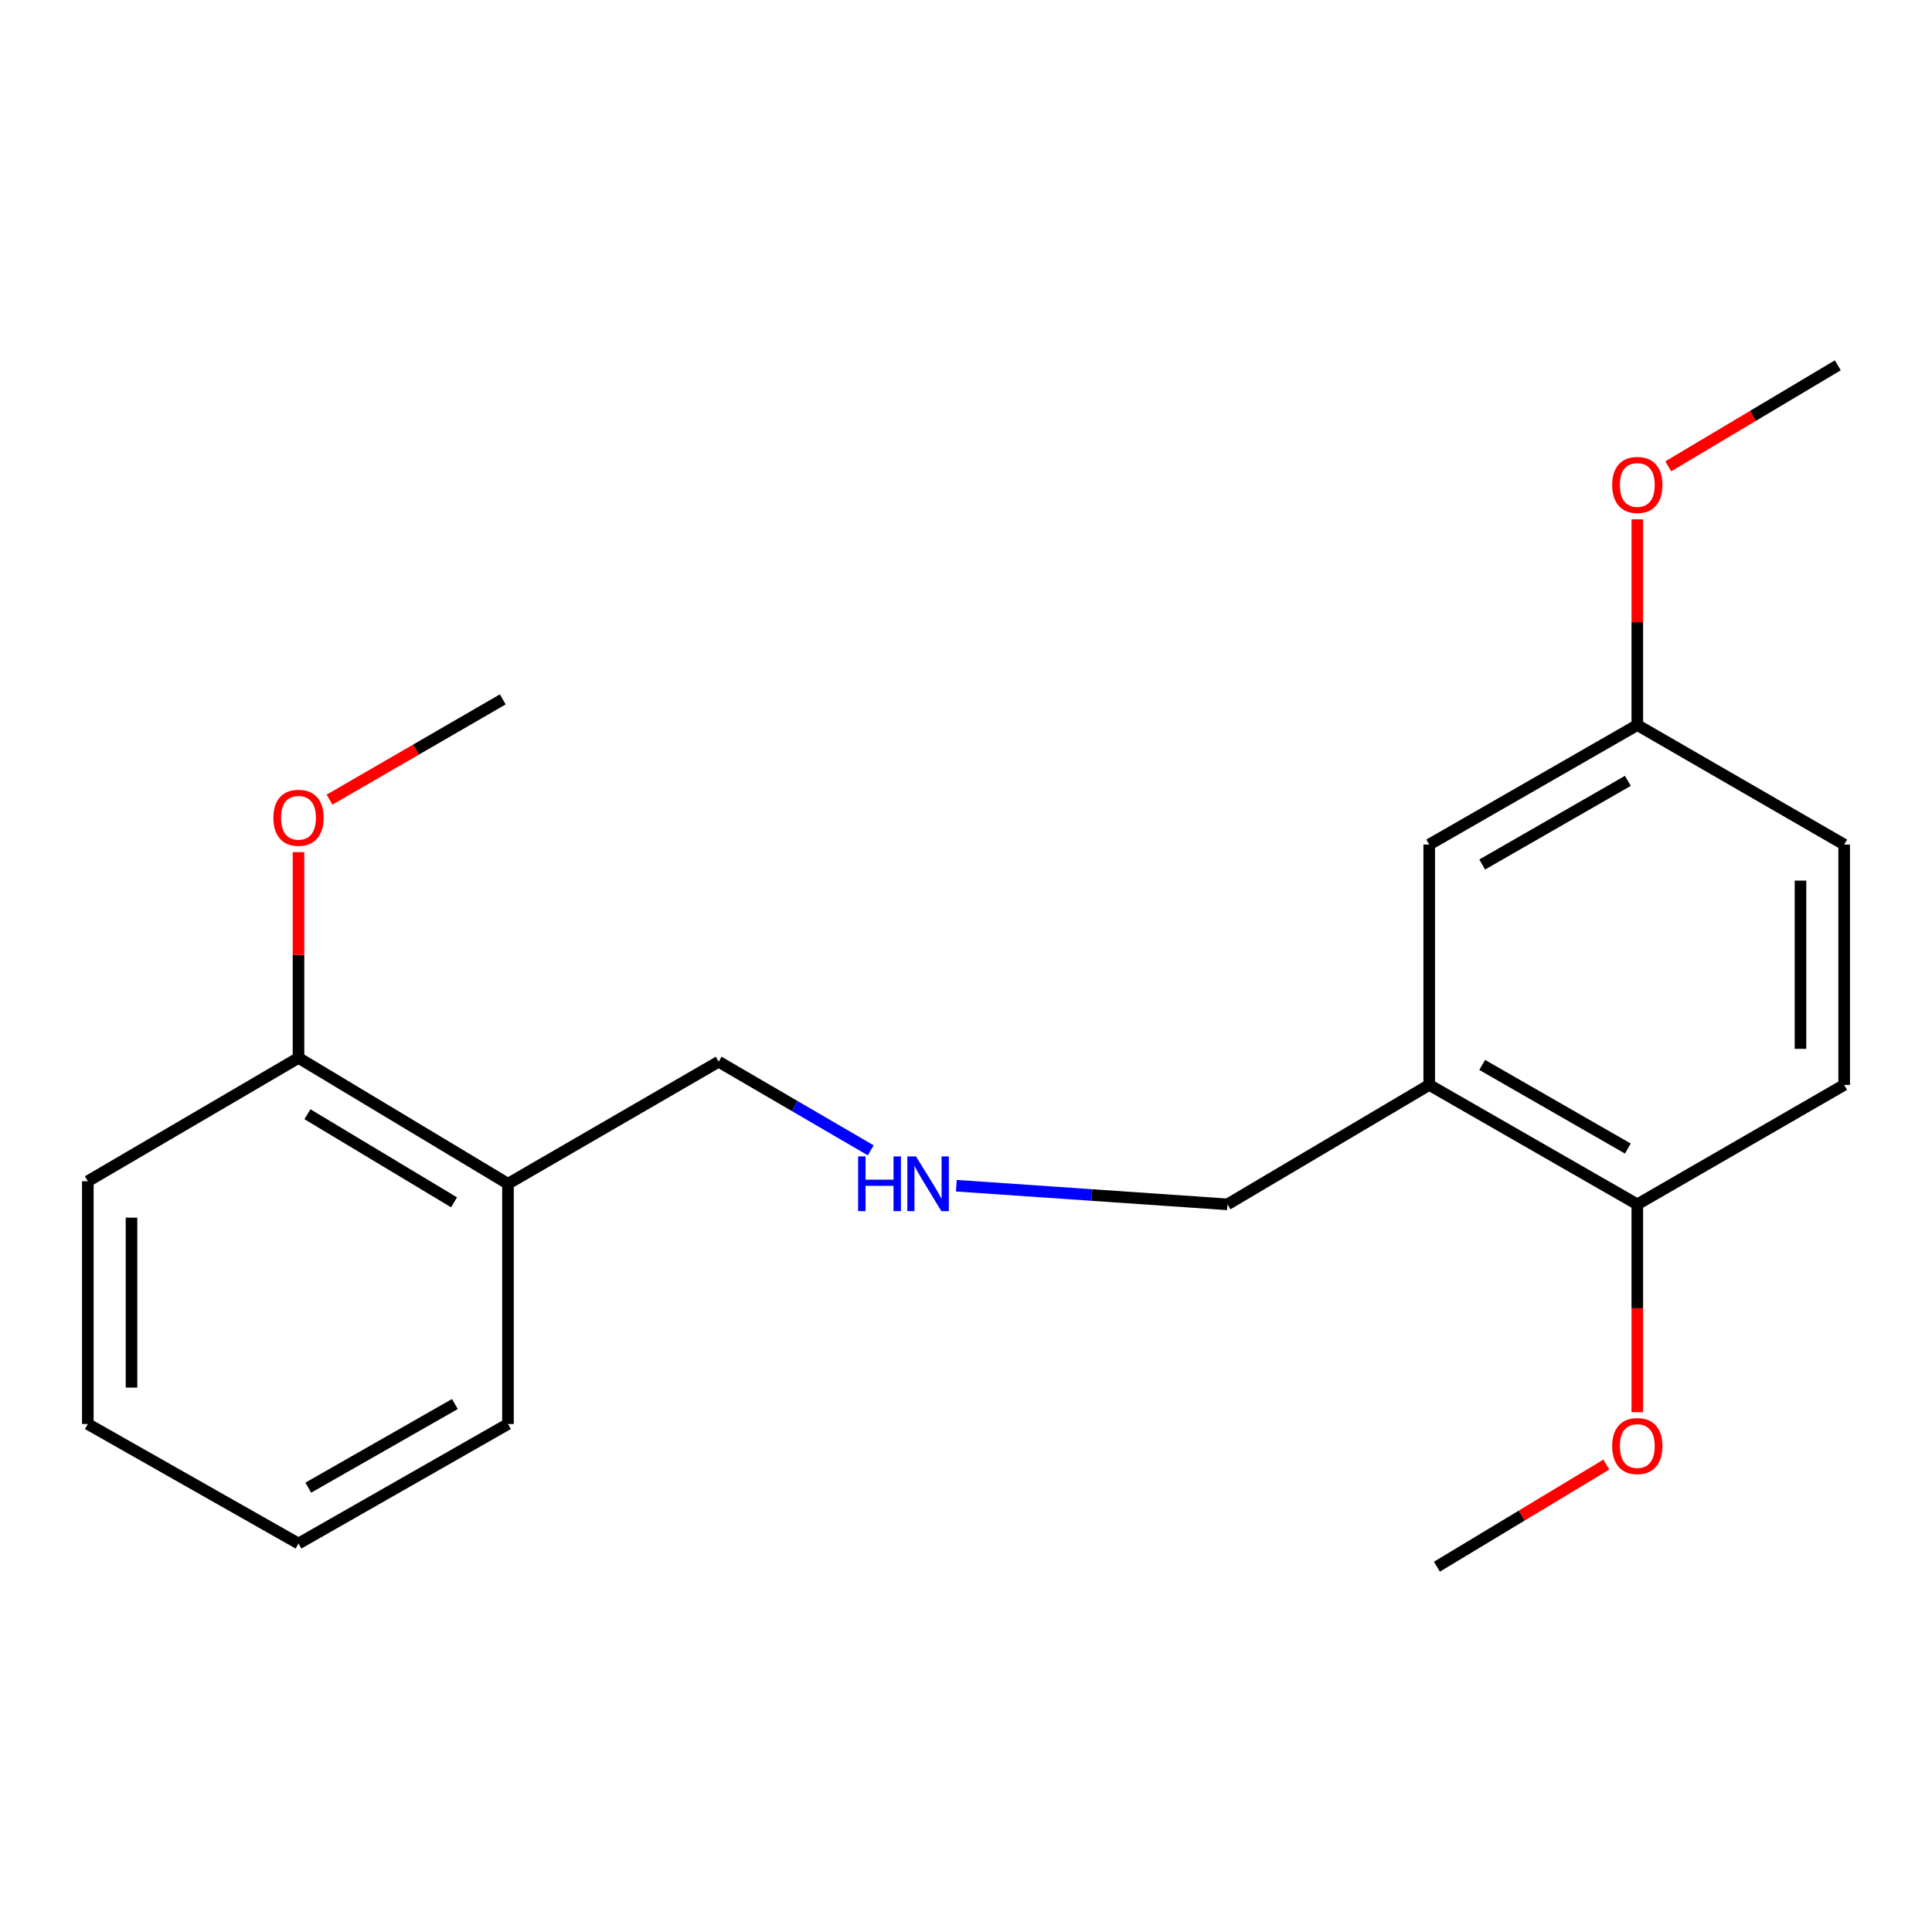 <?xml version='1.0' encoding='iso-8859-1'?>
<svg version='1.1' baseProfile='full'
              xmlns='http://www.w3.org/2000/svg'
                      xmlns:rdkit='http://www.rdkit.org/xml'
                      xmlns:xlink='http://www.w3.org/1999/xlink'
                  xml:space='preserve'
width='1000px' height='1000px' viewBox='0 0 1000 1000'>
<!-- END OF HEADER -->
<rect style='opacity:1.0;fill:#FFFFFF;stroke:none' width='1000' height='1000' x='0' y='0'> </rect>
<path class='bond-0' d='M 739.765,561.54 L 847.469,623.369' style='fill:none;fill-rule:evenodd;stroke:#000000;stroke-width:6px;stroke-linecap:butt;stroke-linejoin:miter;stroke-opacity:1' />
<path class='bond-0' d='M 767.178,551.204 L 842.571,594.485' style='fill:none;fill-rule:evenodd;stroke:#000000;stroke-width:6px;stroke-linecap:butt;stroke-linejoin:miter;stroke-opacity:1' />
<path class='bond-2' d='M 739.765,561.54 L 739.765,437.141' style='fill:none;fill-rule:evenodd;stroke:#000000;stroke-width:6px;stroke-linecap:butt;stroke-linejoin:miter;stroke-opacity:1' />
<path class='bond-7' d='M 739.765,561.54 L 635.34,623.369' style='fill:none;fill-rule:evenodd;stroke:#000000;stroke-width:6px;stroke-linecap:butt;stroke-linejoin:miter;stroke-opacity:1' />
<path class='bond-4' d='M 847.469,623.369 L 954.545,561.54' style='fill:none;fill-rule:evenodd;stroke:#000000;stroke-width:6px;stroke-linecap:butt;stroke-linejoin:miter;stroke-opacity:1' />
<path class='bond-10' d='M 847.469,623.369 L 847.469,677.159' style='fill:none;fill-rule:evenodd;stroke:#000000;stroke-width:6px;stroke-linecap:butt;stroke-linejoin:miter;stroke-opacity:1' />
<path class='bond-10' d='M 847.469,677.159 L 847.469,730.95' style='fill:none;fill-rule:evenodd;stroke:#FF0000;stroke-width:6px;stroke-linecap:butt;stroke-linejoin:miter;stroke-opacity:1' />
<path class='bond-1' d='M 262.923,612.716 L 371.971,549.543' style='fill:none;fill-rule:evenodd;stroke:#000000;stroke-width:6px;stroke-linecap:butt;stroke-linejoin:miter;stroke-opacity:1' />
<path class='bond-3' d='M 262.923,612.716 L 154.503,547.559' style='fill:none;fill-rule:evenodd;stroke:#000000;stroke-width:6px;stroke-linecap:butt;stroke-linejoin:miter;stroke-opacity:1' />
<path class='bond-3' d='M 235.013,622.323 L 159.119,576.713' style='fill:none;fill-rule:evenodd;stroke:#000000;stroke-width:6px;stroke-linecap:butt;stroke-linejoin:miter;stroke-opacity:1' />
<path class='bond-13' d='M 262.923,612.716 L 262.923,737.077' style='fill:none;fill-rule:evenodd;stroke:#000000;stroke-width:6px;stroke-linecap:butt;stroke-linejoin:miter;stroke-opacity:1' />
<path class='bond-6' d='M 739.765,437.141 L 847.469,375.287' style='fill:none;fill-rule:evenodd;stroke:#000000;stroke-width:6px;stroke-linecap:butt;stroke-linejoin:miter;stroke-opacity:1' />
<path class='bond-6' d='M 767.182,447.471 L 842.574,404.173' style='fill:none;fill-rule:evenodd;stroke:#000000;stroke-width:6px;stroke-linecap:butt;stroke-linejoin:miter;stroke-opacity:1' />
<path class='bond-11' d='M 154.503,547.559 L 154.503,494.313' style='fill:none;fill-rule:evenodd;stroke:#000000;stroke-width:6px;stroke-linecap:butt;stroke-linejoin:miter;stroke-opacity:1' />
<path class='bond-11' d='M 154.503,494.313 L 154.503,441.067' style='fill:none;fill-rule:evenodd;stroke:#FF0000;stroke-width:6px;stroke-linecap:butt;stroke-linejoin:miter;stroke-opacity:1' />
<path class='bond-14' d='M 154.503,547.559 L 45.455,611.41' style='fill:none;fill-rule:evenodd;stroke:#000000;stroke-width:6px;stroke-linecap:butt;stroke-linejoin:miter;stroke-opacity:1' />
<path class='bond-20' d='M 954.545,561.54 L 954.545,437.141' style='fill:none;fill-rule:evenodd;stroke:#000000;stroke-width:6px;stroke-linecap:butt;stroke-linejoin:miter;stroke-opacity:1' />
<path class='bond-20' d='M 931.934,542.88 L 931.934,455.801' style='fill:none;fill-rule:evenodd;stroke:#000000;stroke-width:6px;stroke-linecap:butt;stroke-linejoin:miter;stroke-opacity:1' />
<path class='bond-5' d='M 495.002,613.721 L 565.171,618.545' style='fill:none;fill-rule:evenodd;stroke:#0000FF;stroke-width:6px;stroke-linecap:butt;stroke-linejoin:miter;stroke-opacity:1' />
<path class='bond-5' d='M 565.171,618.545 L 635.34,623.369' style='fill:none;fill-rule:evenodd;stroke:#000000;stroke-width:6px;stroke-linecap:butt;stroke-linejoin:miter;stroke-opacity:1' />
<path class='bond-9' d='M 450.697,595.419 L 411.334,572.481' style='fill:none;fill-rule:evenodd;stroke:#0000FF;stroke-width:6px;stroke-linecap:butt;stroke-linejoin:miter;stroke-opacity:1' />
<path class='bond-9' d='M 411.334,572.481 L 371.971,549.543' style='fill:none;fill-rule:evenodd;stroke:#000000;stroke-width:6px;stroke-linecap:butt;stroke-linejoin:miter;stroke-opacity:1' />
<path class='bond-8' d='M 847.469,375.287 L 954.545,437.141' style='fill:none;fill-rule:evenodd;stroke:#000000;stroke-width:6px;stroke-linecap:butt;stroke-linejoin:miter;stroke-opacity:1' />
<path class='bond-12' d='M 847.469,375.287 L 847.469,322.041' style='fill:none;fill-rule:evenodd;stroke:#000000;stroke-width:6px;stroke-linecap:butt;stroke-linejoin:miter;stroke-opacity:1' />
<path class='bond-12' d='M 847.469,322.041 L 847.469,268.795' style='fill:none;fill-rule:evenodd;stroke:#FF0000;stroke-width:6px;stroke-linecap:butt;stroke-linejoin:miter;stroke-opacity:1' />
<path class='bond-15' d='M 831.442,758.056 L 787.595,784.485' style='fill:none;fill-rule:evenodd;stroke:#FF0000;stroke-width:6px;stroke-linecap:butt;stroke-linejoin:miter;stroke-opacity:1' />
<path class='bond-15' d='M 787.595,784.485 L 743.747,810.915' style='fill:none;fill-rule:evenodd;stroke:#000000;stroke-width:6px;stroke-linecap:butt;stroke-linejoin:miter;stroke-opacity:1' />
<path class='bond-16' d='M 170.557,413.905 L 215.396,387.951' style='fill:none;fill-rule:evenodd;stroke:#FF0000;stroke-width:6px;stroke-linecap:butt;stroke-linejoin:miter;stroke-opacity:1' />
<path class='bond-16' d='M 215.396,387.951 L 260.235,361.997' style='fill:none;fill-rule:evenodd;stroke:#000000;stroke-width:6px;stroke-linecap:butt;stroke-linejoin:miter;stroke-opacity:1' />
<path class='bond-17' d='M 863.489,241.38 L 907.366,215.232' style='fill:none;fill-rule:evenodd;stroke:#FF0000;stroke-width:6px;stroke-linecap:butt;stroke-linejoin:miter;stroke-opacity:1' />
<path class='bond-17' d='M 907.366,215.232 L 951.242,189.085' style='fill:none;fill-rule:evenodd;stroke:#000000;stroke-width:6px;stroke-linecap:butt;stroke-linejoin:miter;stroke-opacity:1' />
<path class='bond-18' d='M 262.923,737.077 L 154.503,798.931' style='fill:none;fill-rule:evenodd;stroke:#000000;stroke-width:6px;stroke-linecap:butt;stroke-linejoin:miter;stroke-opacity:1' />
<path class='bond-18' d='M 235.455,726.715 L 159.561,770.013' style='fill:none;fill-rule:evenodd;stroke:#000000;stroke-width:6px;stroke-linecap:butt;stroke-linejoin:miter;stroke-opacity:1' />
<path class='bond-21' d='M 45.455,611.41 L 45.455,737.077' style='fill:none;fill-rule:evenodd;stroke:#000000;stroke-width:6px;stroke-linecap:butt;stroke-linejoin:miter;stroke-opacity:1' />
<path class='bond-21' d='M 68.066,630.26 L 68.066,718.227' style='fill:none;fill-rule:evenodd;stroke:#000000;stroke-width:6px;stroke-linecap:butt;stroke-linejoin:miter;stroke-opacity:1' />
<path class='bond-19' d='M 154.503,798.931 L 45.455,737.077' style='fill:none;fill-rule:evenodd;stroke:#000000;stroke-width:6px;stroke-linecap:butt;stroke-linejoin:miter;stroke-opacity:1' />
<path  class='atom-6' d='M 444.159 598.556
L 447.999 598.556
L 447.999 610.596
L 462.479 610.596
L 462.479 598.556
L 466.319 598.556
L 466.319 626.876
L 462.479 626.876
L 462.479 613.796
L 447.999 613.796
L 447.999 626.876
L 444.159 626.876
L 444.159 598.556
' fill='#0000FF'/>
<path  class='atom-6' d='M 474.119 598.556
L 483.399 613.556
Q 484.319 615.036, 485.799 617.716
Q 487.279 620.396, 487.359 620.556
L 487.359 598.556
L 491.119 598.556
L 491.119 626.876
L 487.239 626.876
L 477.279 610.476
Q 476.119 608.556, 474.879 606.356
Q 473.679 604.156, 473.319 603.476
L 473.319 626.876
L 469.639 626.876
L 469.639 598.556
L 474.119 598.556
' fill='#0000FF'/>
<path  class='atom-11' d='M 834.469 748.475
Q 834.469 741.675, 837.829 737.875
Q 841.189 734.075, 847.469 734.075
Q 853.749 734.075, 857.109 737.875
Q 860.469 741.675, 860.469 748.475
Q 860.469 755.355, 857.069 759.275
Q 853.669 763.155, 847.469 763.155
Q 841.229 763.155, 837.829 759.275
Q 834.469 755.395, 834.469 748.475
M 847.469 759.955
Q 851.789 759.955, 854.109 757.075
Q 856.469 754.155, 856.469 748.475
Q 856.469 742.915, 854.109 740.115
Q 851.789 737.275, 847.469 737.275
Q 843.149 737.275, 840.789 740.075
Q 838.469 742.875, 838.469 748.475
Q 838.469 754.195, 840.789 757.075
Q 843.149 759.955, 847.469 759.955
' fill='#FF0000'/>
<path  class='atom-12' d='M 141.503 423.278
Q 141.503 416.478, 144.863 412.678
Q 148.223 408.878, 154.503 408.878
Q 160.783 408.878, 164.143 412.678
Q 167.503 416.478, 167.503 423.278
Q 167.503 430.158, 164.103 434.078
Q 160.703 437.958, 154.503 437.958
Q 148.263 437.958, 144.863 434.078
Q 141.503 430.198, 141.503 423.278
M 154.503 434.758
Q 158.823 434.758, 161.143 431.878
Q 163.503 428.958, 163.503 423.278
Q 163.503 417.718, 161.143 414.918
Q 158.823 412.078, 154.503 412.078
Q 150.183 412.078, 147.823 414.878
Q 145.503 417.678, 145.503 423.278
Q 145.503 428.998, 147.823 431.878
Q 150.183 434.758, 154.503 434.758
' fill='#FF0000'/>
<path  class='atom-13' d='M 834.469 251.006
Q 834.469 244.206, 837.829 240.406
Q 841.189 236.606, 847.469 236.606
Q 853.749 236.606, 857.109 240.406
Q 860.469 244.206, 860.469 251.006
Q 860.469 257.886, 857.069 261.806
Q 853.669 265.686, 847.469 265.686
Q 841.229 265.686, 837.829 261.806
Q 834.469 257.926, 834.469 251.006
M 847.469 262.486
Q 851.789 262.486, 854.109 259.606
Q 856.469 256.686, 856.469 251.006
Q 856.469 245.446, 854.109 242.646
Q 851.789 239.806, 847.469 239.806
Q 843.149 239.806, 840.789 242.606
Q 838.469 245.406, 838.469 251.006
Q 838.469 256.726, 840.789 259.606
Q 843.149 262.486, 847.469 262.486
' fill='#FF0000'/>
</svg>
